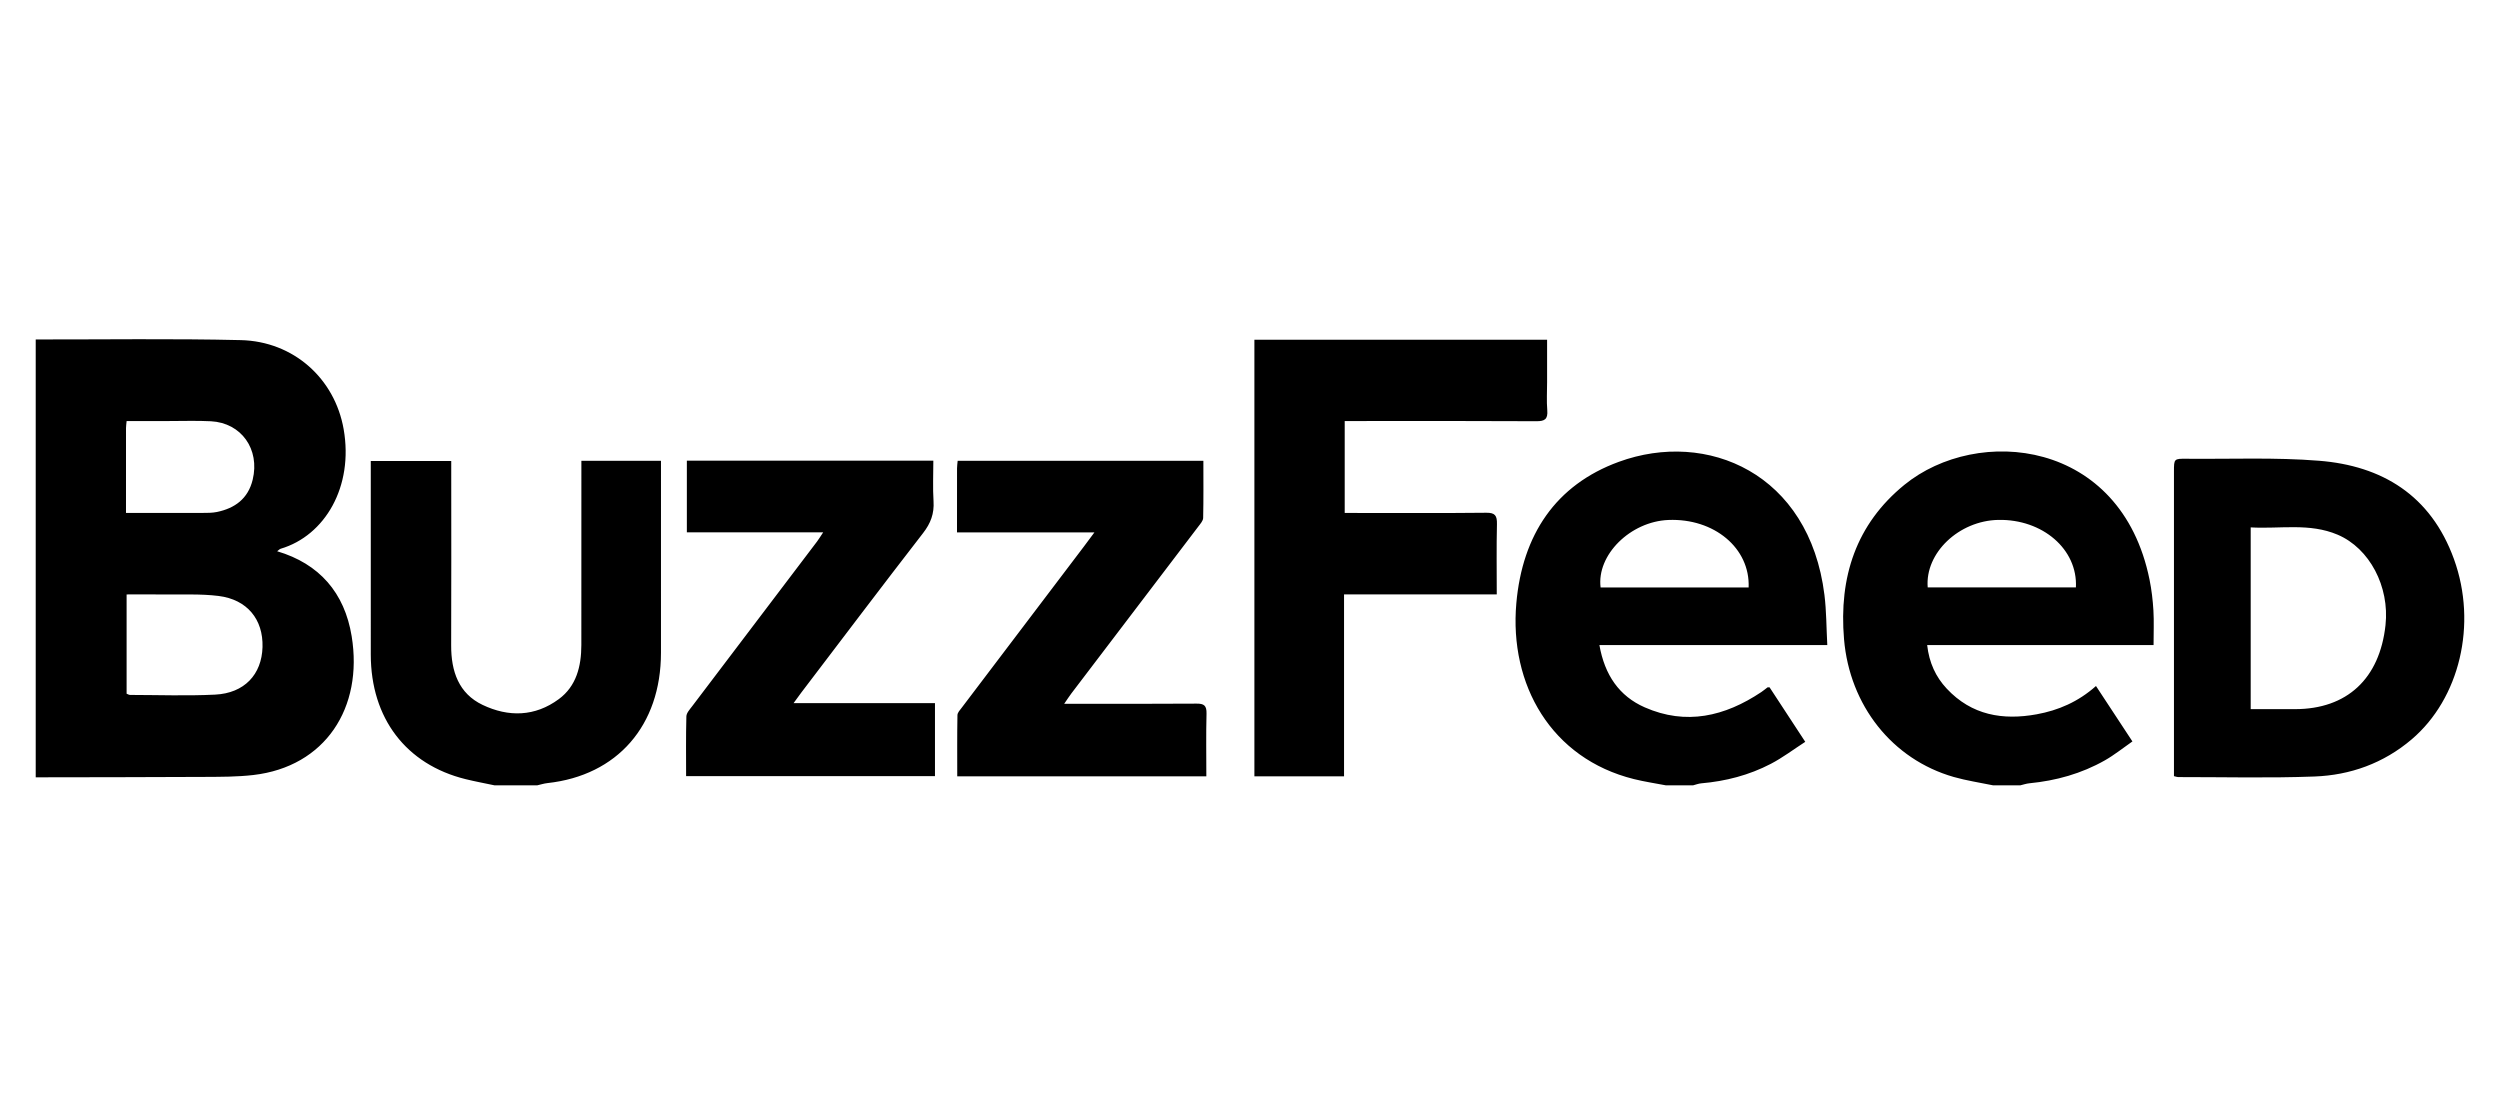 <svg xmlns="http://www.w3.org/2000/svg" fill="none" viewBox="0 0 280 125" height="125" width="280">
<g clip-path="url(#clip0_12347_38025)">
<path fill="black" d="M4 38.02C11.657 38.03 19.318 37.911 26.971 38.093C32.871 38.233 37.494 42.39 38.489 48.069C39.615 54.496 36.4 59.985 31.44 61.458C31.314 61.495 31.212 61.616 31.042 61.739C35.77 63.143 38.592 66.389 39.386 71.252C40.697 79.276 36.43 85.87 28.37 86.802C26.582 87.009 24.767 87.004 22.964 87.013C16.643 87.048 10.321 87.047 4 87.06L4 38.02ZM14.18 77.697C14.311 77.744 14.443 77.832 14.573 77.832C17.746 77.837 20.925 77.954 24.091 77.798C27.367 77.637 29.315 75.548 29.402 72.47C29.489 69.377 27.69 67.147 24.481 66.747C22.453 66.495 20.381 66.611 18.329 66.581C16.969 66.561 15.609 66.577 14.18 66.577V77.697ZM14.111 57.452C17.068 57.452 19.877 57.457 22.685 57.447C23.226 57.445 23.778 57.45 24.304 57.34C26.287 56.927 27.78 55.873 28.3 53.728C29.128 50.31 27.027 47.356 23.618 47.181C22.032 47.1 20.441 47.159 18.852 47.157C17.311 47.155 15.769 47.157 14.181 47.157C14.149 47.511 14.113 47.727 14.113 47.943C14.109 51.048 14.111 54.154 14.111 57.452ZM186.586 87.959C185.388 87.729 184.179 87.552 182.997 87.257C173.738 84.955 169.021 76.689 169.83 67.555C170.507 59.906 174.224 54.315 181.303 51.727C191.186 48.112 202.647 52.992 204.338 66.634C204.562 68.436 204.551 70.27 204.657 72.251H179.134C179.726 75.611 181.359 77.969 184.208 79.222C188.837 81.259 193.174 80.244 197.263 77.514C197.505 77.352 197.728 77.161 197.962 76.987C197.986 76.97 198.031 76.985 198.195 76.985C199.446 78.895 200.737 80.868 202.189 83.085C200.872 83.936 199.658 84.86 198.331 85.551C195.891 86.823 193.267 87.498 190.54 87.733C190.23 87.76 189.927 87.882 189.621 87.959L186.586 87.959ZM195.847 65.795C196.025 61.391 191.98 58.027 186.858 58.237C182.598 58.411 178.811 62.154 179.266 65.795H195.847ZM223.233 87.959C221.76 87.652 220.263 87.435 218.818 87.021C211.918 85.046 207.158 78.993 206.532 71.595C205.941 64.617 207.891 58.703 213.291 54.301C221.474 47.63 237.556 49.143 240.75 64.927C240.979 66.058 241.114 67.219 241.183 68.373C241.256 69.598 241.199 70.832 241.199 72.25H215.843C216.064 74.223 216.802 75.809 218.028 77.121C220.832 80.124 224.332 80.689 228.113 80.001C230.523 79.562 232.748 78.612 234.75 76.833L238.831 83.04C237.769 83.778 236.806 84.558 235.749 85.158C233.12 86.65 230.275 87.438 227.296 87.727C226.95 87.76 226.611 87.88 226.269 87.959C225.257 87.959 224.245 87.959 223.233 87.959ZM215.903 65.789H232.502C232.715 61.52 228.766 58.129 223.803 58.229C219.399 58.318 215.586 61.931 215.903 65.789ZM55.393 87.959C54.308 87.729 53.216 87.529 52.14 87.263C45.472 85.615 41.534 80.437 41.528 73.32C41.523 66.498 41.527 59.676 41.527 52.854V51.632H50.539V52.934C50.539 59.382 50.558 65.829 50.531 72.276C50.519 75.2 51.381 77.677 54.052 78.949C56.947 80.329 59.912 80.278 62.59 78.299C64.552 76.85 65.107 74.632 65.111 72.249C65.123 65.839 65.115 59.429 65.115 53.02V51.61H74.03L74.03 52.874C74.03 59.621 74.033 66.368 74.029 73.115C74.025 81.257 69.14 86.854 61.311 87.707C60.925 87.749 60.546 87.873 60.164 87.959C58.573 87.959 56.983 87.959 55.393 87.959ZM140.492 86.947V38.053H173.275V42.796C173.275 43.845 173.207 44.901 173.294 45.943C173.38 46.981 172.979 47.182 172.058 47.176C165.59 47.138 159.121 47.156 152.653 47.156H150.607V57.452H151.828C156.706 57.452 161.585 57.481 166.463 57.428C167.449 57.417 167.68 57.743 167.658 58.709C167.597 61.285 167.637 63.864 167.637 66.569H150.533V86.947H140.492ZM243.483 86.928V85.642C243.483 74.7 243.483 63.758 243.483 52.816C243.483 51.38 243.485 51.367 244.914 51.381C249.86 51.428 254.827 51.209 259.747 51.605C266.759 52.167 272.247 55.443 274.845 62.623C277.485 69.919 275.473 78.246 270.108 82.808C266.947 85.496 263.228 86.819 259.222 86.969C254.136 87.16 249.038 87.029 243.945 87.033C243.842 87.033 243.738 86.988 243.483 86.928ZM252.078 79.424C253.805 79.424 255.423 79.424 257.04 79.424C262.86 79.422 266.525 76.019 267.177 70.012C267.645 65.699 265.396 61.409 261.815 59.886C258.66 58.544 255.364 59.257 252.078 59.068C252.078 65.917 252.078 72.577 252.078 79.424ZM92.198 59.618H76.928V51.595H104.534C104.534 53.109 104.461 54.63 104.556 56.14C104.643 57.532 104.235 58.608 103.387 59.701C98.796 65.628 94.277 71.615 89.735 77.582C89.491 77.902 89.259 78.232 88.879 78.752H104.717V86.929H76.844C76.844 84.696 76.813 82.463 76.874 80.233C76.885 79.85 77.256 79.451 77.517 79.106C82.177 72.949 86.847 66.799 91.512 60.646C91.706 60.389 91.872 60.109 92.198 59.618ZM107.184 59.627C107.184 57.095 107.182 54.774 107.188 52.453C107.188 52.197 107.229 51.941 107.258 51.609H134.778C134.778 53.766 134.801 55.889 134.754 58.01C134.747 58.329 134.443 58.666 134.226 58.953C129.487 65.191 124.741 71.423 119.998 77.659C119.764 77.967 119.555 78.296 119.19 78.823H120.572C125.051 78.823 129.531 78.842 134.011 78.806C134.843 78.799 135.154 79.011 135.13 79.931C135.069 82.246 135.11 84.564 135.11 86.95H107.211C107.211 84.638 107.193 82.365 107.234 80.093C107.239 79.808 107.527 79.511 107.723 79.252C112.273 73.241 116.83 67.235 121.384 61.228C121.732 60.769 122.073 60.303 122.576 59.627L107.184 59.627Z"></path>
</g>
<defs>
<clipPath id="clip0_12347_38025">
<rect transform="translate(4 37.975)" fill="white" height="50" width="272"></rect>
</clipPath>
</defs>
</svg>
